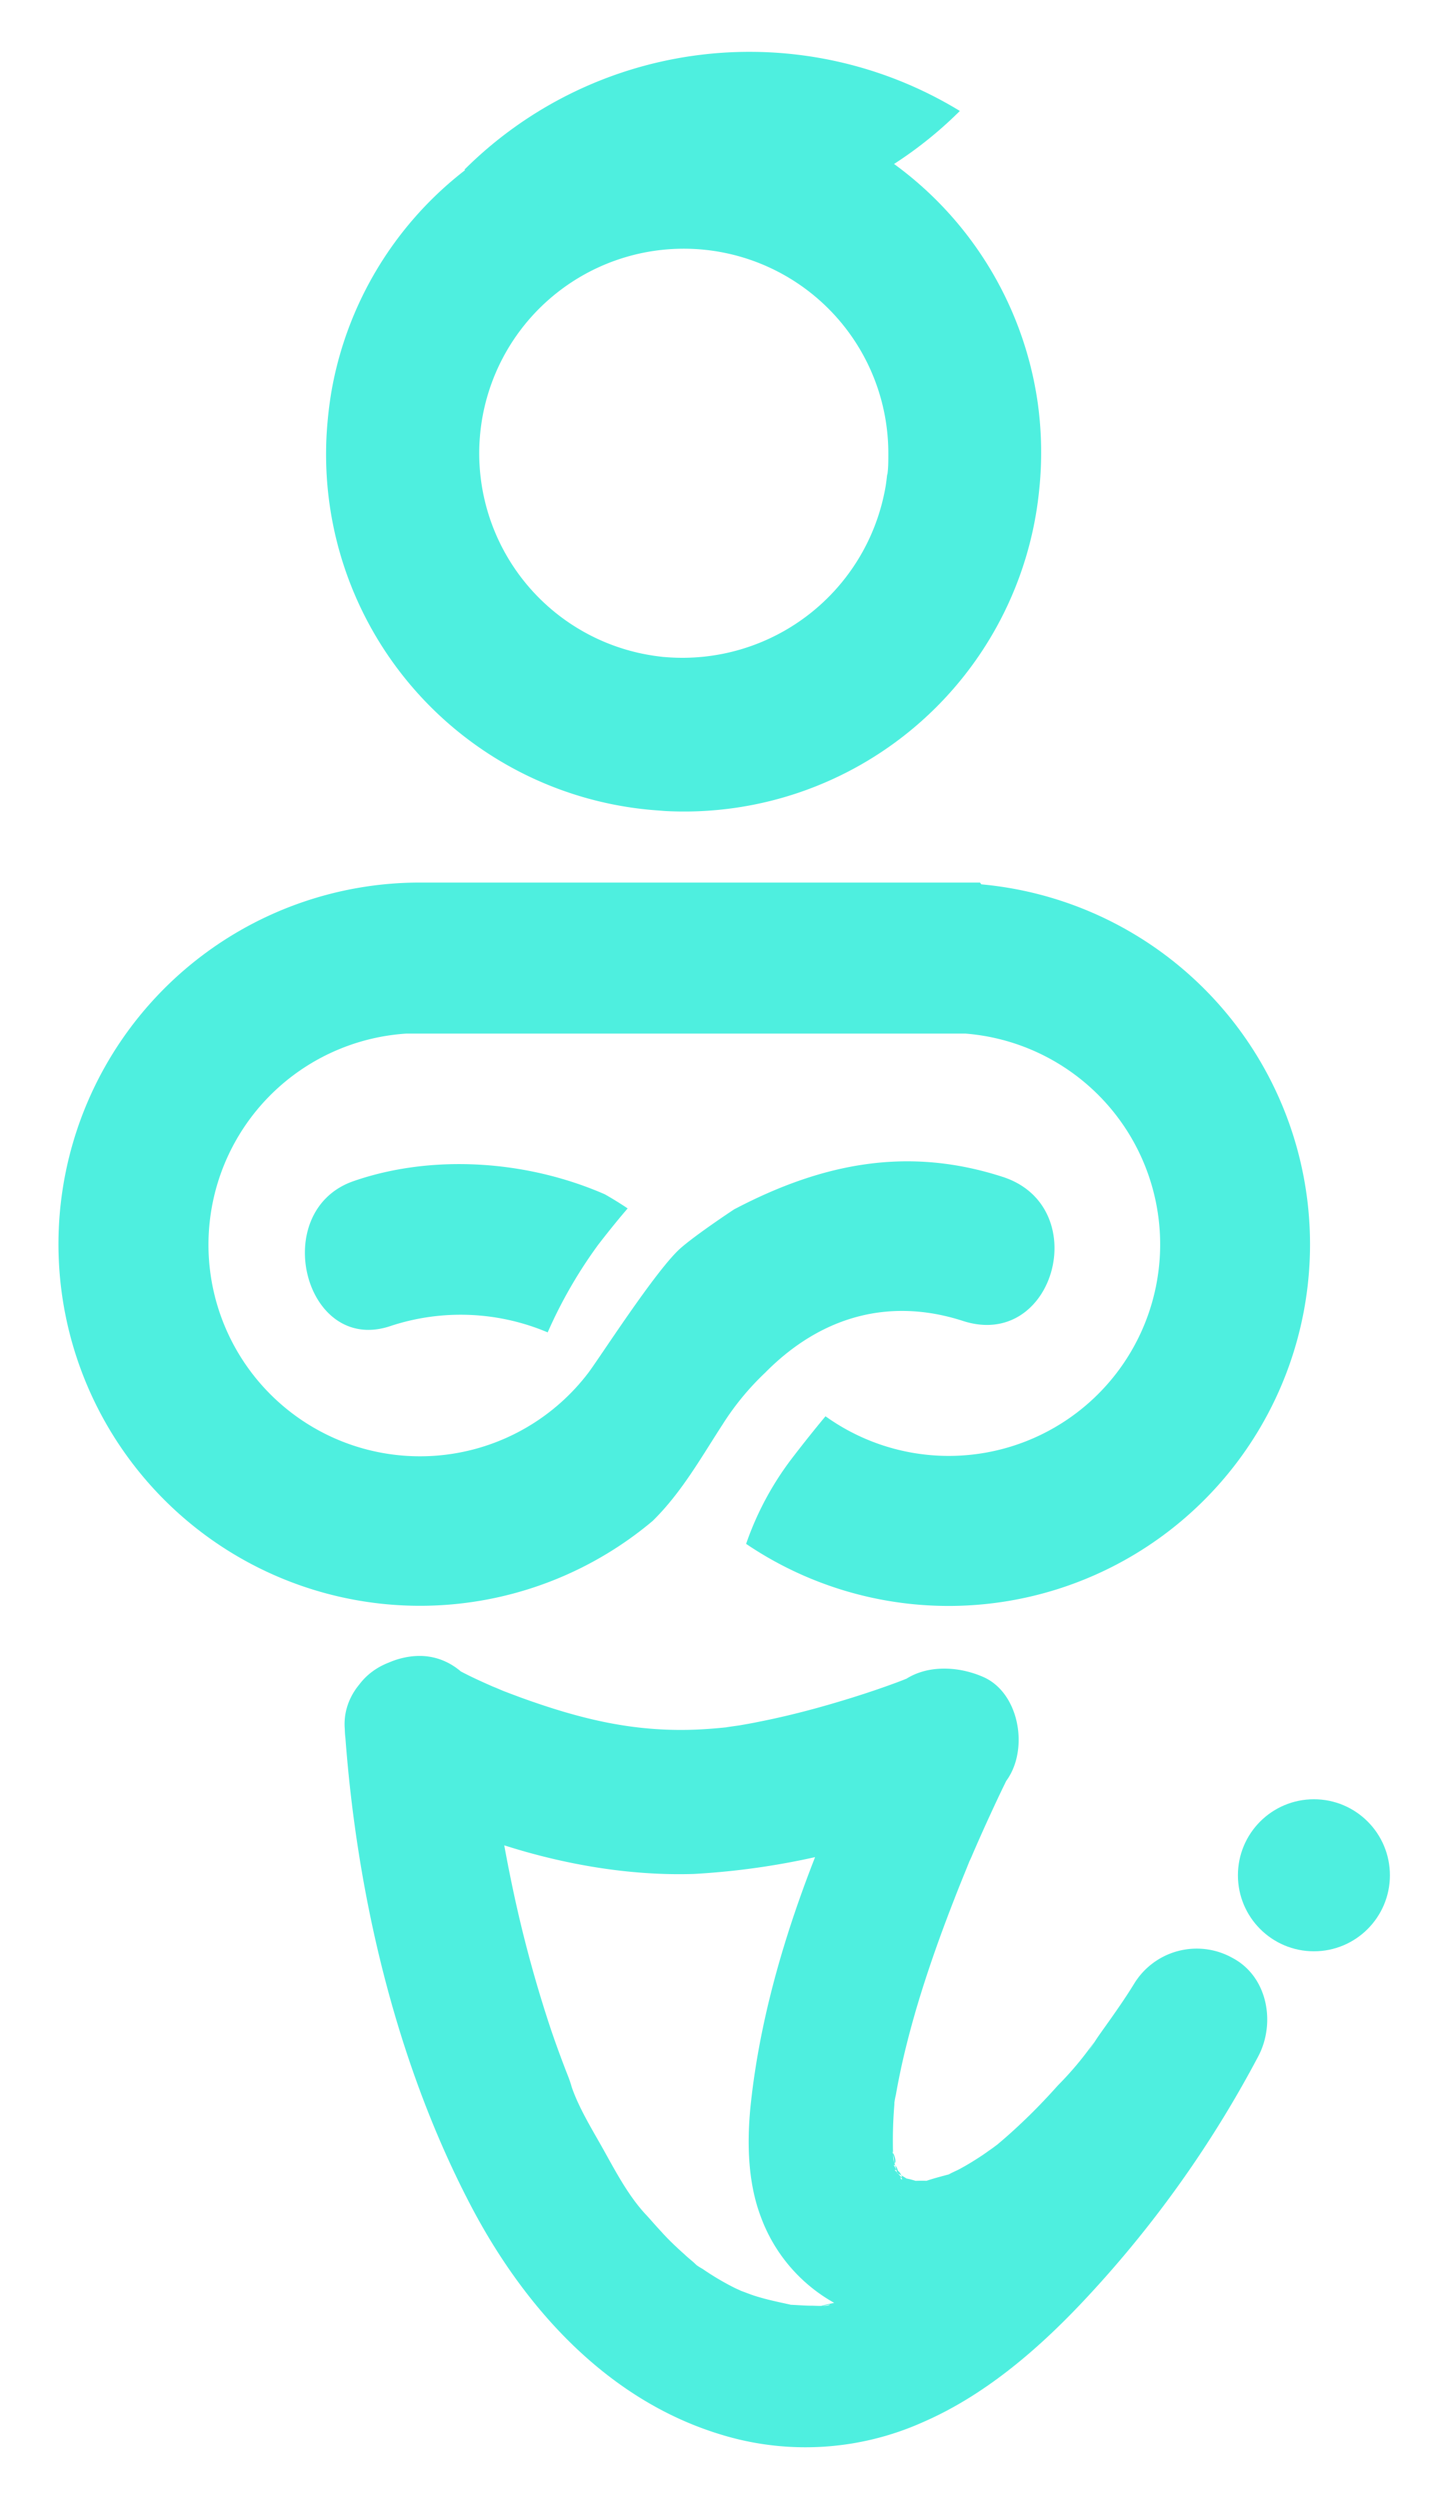 <svg id="Camada_1" data-name="Camada 1" xmlns="http://www.w3.org/2000/svg" viewBox="0 0 175.28 301.89"><defs><style>.cls-1{fill:#4eefdf;}</style></defs><title>icone_izap</title><path class="cls-1" d="M45.93,216.3c11.11,6.33,25.09,10.41,37.89,10A89.92,89.92,0,0,0,106.73,222c4.58-1.4,10.06-2.76,13.8-5.85,4-3.31,3.12-11.51-1.76-13.64h0c-4.08-1.79-9.58-1.45-11.88,3.12C99.37,220.58,92.59,237,90.73,253.74c-.51,4.54-.47,9.55,1.14,13.86a19.64,19.64,0,0,0,12.93,12.19c11.83,3.8,23.51-3.94,31.61-11.83A102.52,102.52,0,0,0,152,248.32l-15-8.76c-1.3,2.47-2.75,4.87-4.22,7.25s-3.07,4.79-4.7,7.12c-.94,1.34-1.9,2.66-2.88,4-.18.25-1,1.3-.23.32.87-1.14-.37.46-.45.56-.57.73-1.16,1.45-1.75,2.17a97.7,97.7,0,0,1-7.52,8.11q-1.82,1.73-3.75,3.32c-.09.08-1.7,1.33-.57.47s-.1.06-.34.24c-.74.52-1.48,1-2.24,1.52a48.12,48.12,0,0,1-4.32,2.42c-1.83.91,1.51-.44-.79.3-.79.25-1.56.51-2.37.71-.43.11-.89.18-1.32.3-1.32.35.75-.11.71-.07-.2.25-1.79.14-2.13.14-.72,0-1.43-.05-2.15-.09-2.45-.14,1.54.41-.83-.11-1.33-.29-2.66-.57-4-1-.71-.23-1.4-.53-2.12-.76-1-.34,1.66.83.71.29-.35-.21-.75-.35-1.11-.54A32.35,32.35,0,0,1,84.88,274a8.15,8.15,0,0,1-1.61-1.16c.06.07,1.65,1.42.6.44-.37-.34-.77-.64-1.14-1-1-.89-2-1.83-2.87-2.81-.46-.49-.91-1-1.36-1.51s-2.4-2.57-.57-.63c-2-2.15-3.57-5.11-5-7.68s-3.31-5.54-4.12-8.42c.5,1.77.23.55-.15-.41-.26-.66-.52-1.33-.77-2-.56-1.5-1.1-3-1.6-4.53a155.16,155.16,0,0,1-4.51-17q-.83-4-1.48-8c-.2-1.21-.38-2.42-.55-3.63,0-.22-.06-.44-.1-.66-.22-1.46.31,2.45.14,1-.05-.44-.11-.89-.17-1.33-.24-2-.47-4-.61-6-.3-4.52-3.77-8.91-8.68-8.69-4.45.2-9,3.83-8.69,8.69,1.33,19.58,6.06,40.08,15.15,57.52,6.48,12.44,16.53,23.64,30.3,27.81a34.72,34.72,0,0,0,24.45-1.52c7.24-3.15,13.54-8.5,18.94-14.18A135.63,135.63,0,0,0,152,248.32c2.11-4,1.16-9.62-3.12-11.88A8.86,8.86,0,0,0,137,239.56c-.88,1.44-1.84,2.83-2.81,4.21-.47.66-.94,1.32-1.42,2s-2.1,3.25-.59.82a39.76,39.76,0,0,1-4.38,5.24c-1.51,1.69-3.08,3.32-4.74,4.86-.83.78-1.69,1.54-2.56,2.27-.4.32-2,1.45,0,0-.6.43-1.19.88-1.8,1.29-.9.6-1.82,1.17-2.77,1.68-.46.25-1,.45-1.4.71-1.58.9,1.91-.54.18-.08-.93.24-1.93.51-2.84.81-1.63.54,2.1,0,.4,0a17,17,0,0,0-1.89,0c-1.65.14,2,.63.43.06a9.62,9.62,0,0,0-1.4-.37c-1.61-.26,1.6,1.07.23.11a9.29,9.29,0,0,0-1.37-.78c-1.74-.8,1.59,1.37.5.41-.07-.06-.66-.75-.71-.74.92-.19,1.22,2.11.55.64-.06-.11-.62-1.26-.66-1.26.66,0,.75,2.35.35.68-.09-.38-.21-.75-.3-1.13a5.79,5.79,0,0,0-.22-1.2c.78,1.38.16,2,.11.61a52.28,52.28,0,0,1,.14-6.13c.06-.68-.08-2.28-.05.27a9.31,9.31,0,0,1,.24-1.57c.19-1.08.4-2.15.63-3.22.52-2.41,1.15-4.8,1.84-7.17,1.34-4.54,2.93-9,4.66-13.42.44-1.14.9-2.27,1.36-3.4.19-.46.36-.93.57-1.38-1.22,2.52-.19.47.06-.11q1.11-2.59,2.3-5.17c.72-1.56,1.45-3.12,2.23-4.67L110,217.53h0l-1.76-13.64c1.66-1.38,2.23-1.68,1.44-1.2-1.23.76,2-.76,1.07-.44s-1.51.59-2.27.87c-2.44.91-4.92,1.72-7.42,2.46-3.06.91-6.15,1.7-9.27,2.32-.82.17-1.65.32-2.47.46-.4.06-2.56.35-1,.17-1.76.2-3.53.34-5.3.37-6.92.12-13-1.33-20.1-3.9q-1-.37-2.07-.78c-.33-.13-2.49-1.08-.38-.13-1-.45-2-.88-3-1.35s-1.9-.93-2.81-1.45c-4-2.25-9.68-1.06-11.88,3.12A8.84,8.84,0,0,0,45.93,216.3Z"/><path class="cls-1" d="M75.82,145.93c-.91-.61-1.83-1.18-2.77-1.71-9.63-4.2-21-4.82-30.33-1.59-10.35,3.58-5.92,21.09,4.52,17.48a27,27,0,0,1,18.92.79,56.17,56.17,0,0,1,6.1-10.58C73.65,148.52,74.83,147.08,75.82,145.93Z"/><circle class="cls-1" cx="158.72" cy="226.46" r="9.18"/><path class="cls-1" d="M118.56,106.81l-.18-.23-68.07,0h0a43.67,43.67,0,1,0,28.53,77.09C82.33,180.25,84.7,176,87.3,172a32.54,32.54,0,0,1,5.13-6.23l0,0c6.79-6.88,15.09-9.1,23.9-6.25,11.07,3.58,15.81-13.84,4.79-17.4-11.21-3.63-21.51-1.82-32.43,3.92v0c-.14.09-4.66,3.08-6.52,4.73-3,2.69-9.82,13.34-11.13,15.05a25.55,25.55,0,1,1-22-41h3.51l60,0h4.11a25.54,25.54,0,1,1-16.94,46.21c-1.19,1.43-2.56,3.13-4.06,5.09a36.78,36.78,0,0,0-5.53,10.32,43.66,43.66,0,1,0,28.36-79.65Z"/><path class="cls-1" d="M125.39,48.89a43.2,43.2,0,0,0-85.22-2.34c-.28,1.47-.47,2.93-.6,4.38s-.18,2.62-.18,4a43.1,43.1,0,0,0,40.2,42.95l.76.06a43.1,43.1,0,0,0,45.18-38.74A43.57,43.57,0,0,0,125.39,48.89ZM80.09,79.33l-.5-.06a24.71,24.71,0,1,1,27.72-24.39c0,.86,0,1.71-.13,2.54v-.24c-.07.68-.15,1.35-.28,2A24.9,24.9,0,0,1,80.48,79.36Z"/><path class="cls-1" d="M86,27.37l.81-.27c-.74.1-1.49.23-2.24.39a48.71,48.71,0,0,1-28.47-7,48.79,48.79,0,0,1,59.85-7.09A48.64,48.64,0,0,1,87,27.27Z"/></svg>